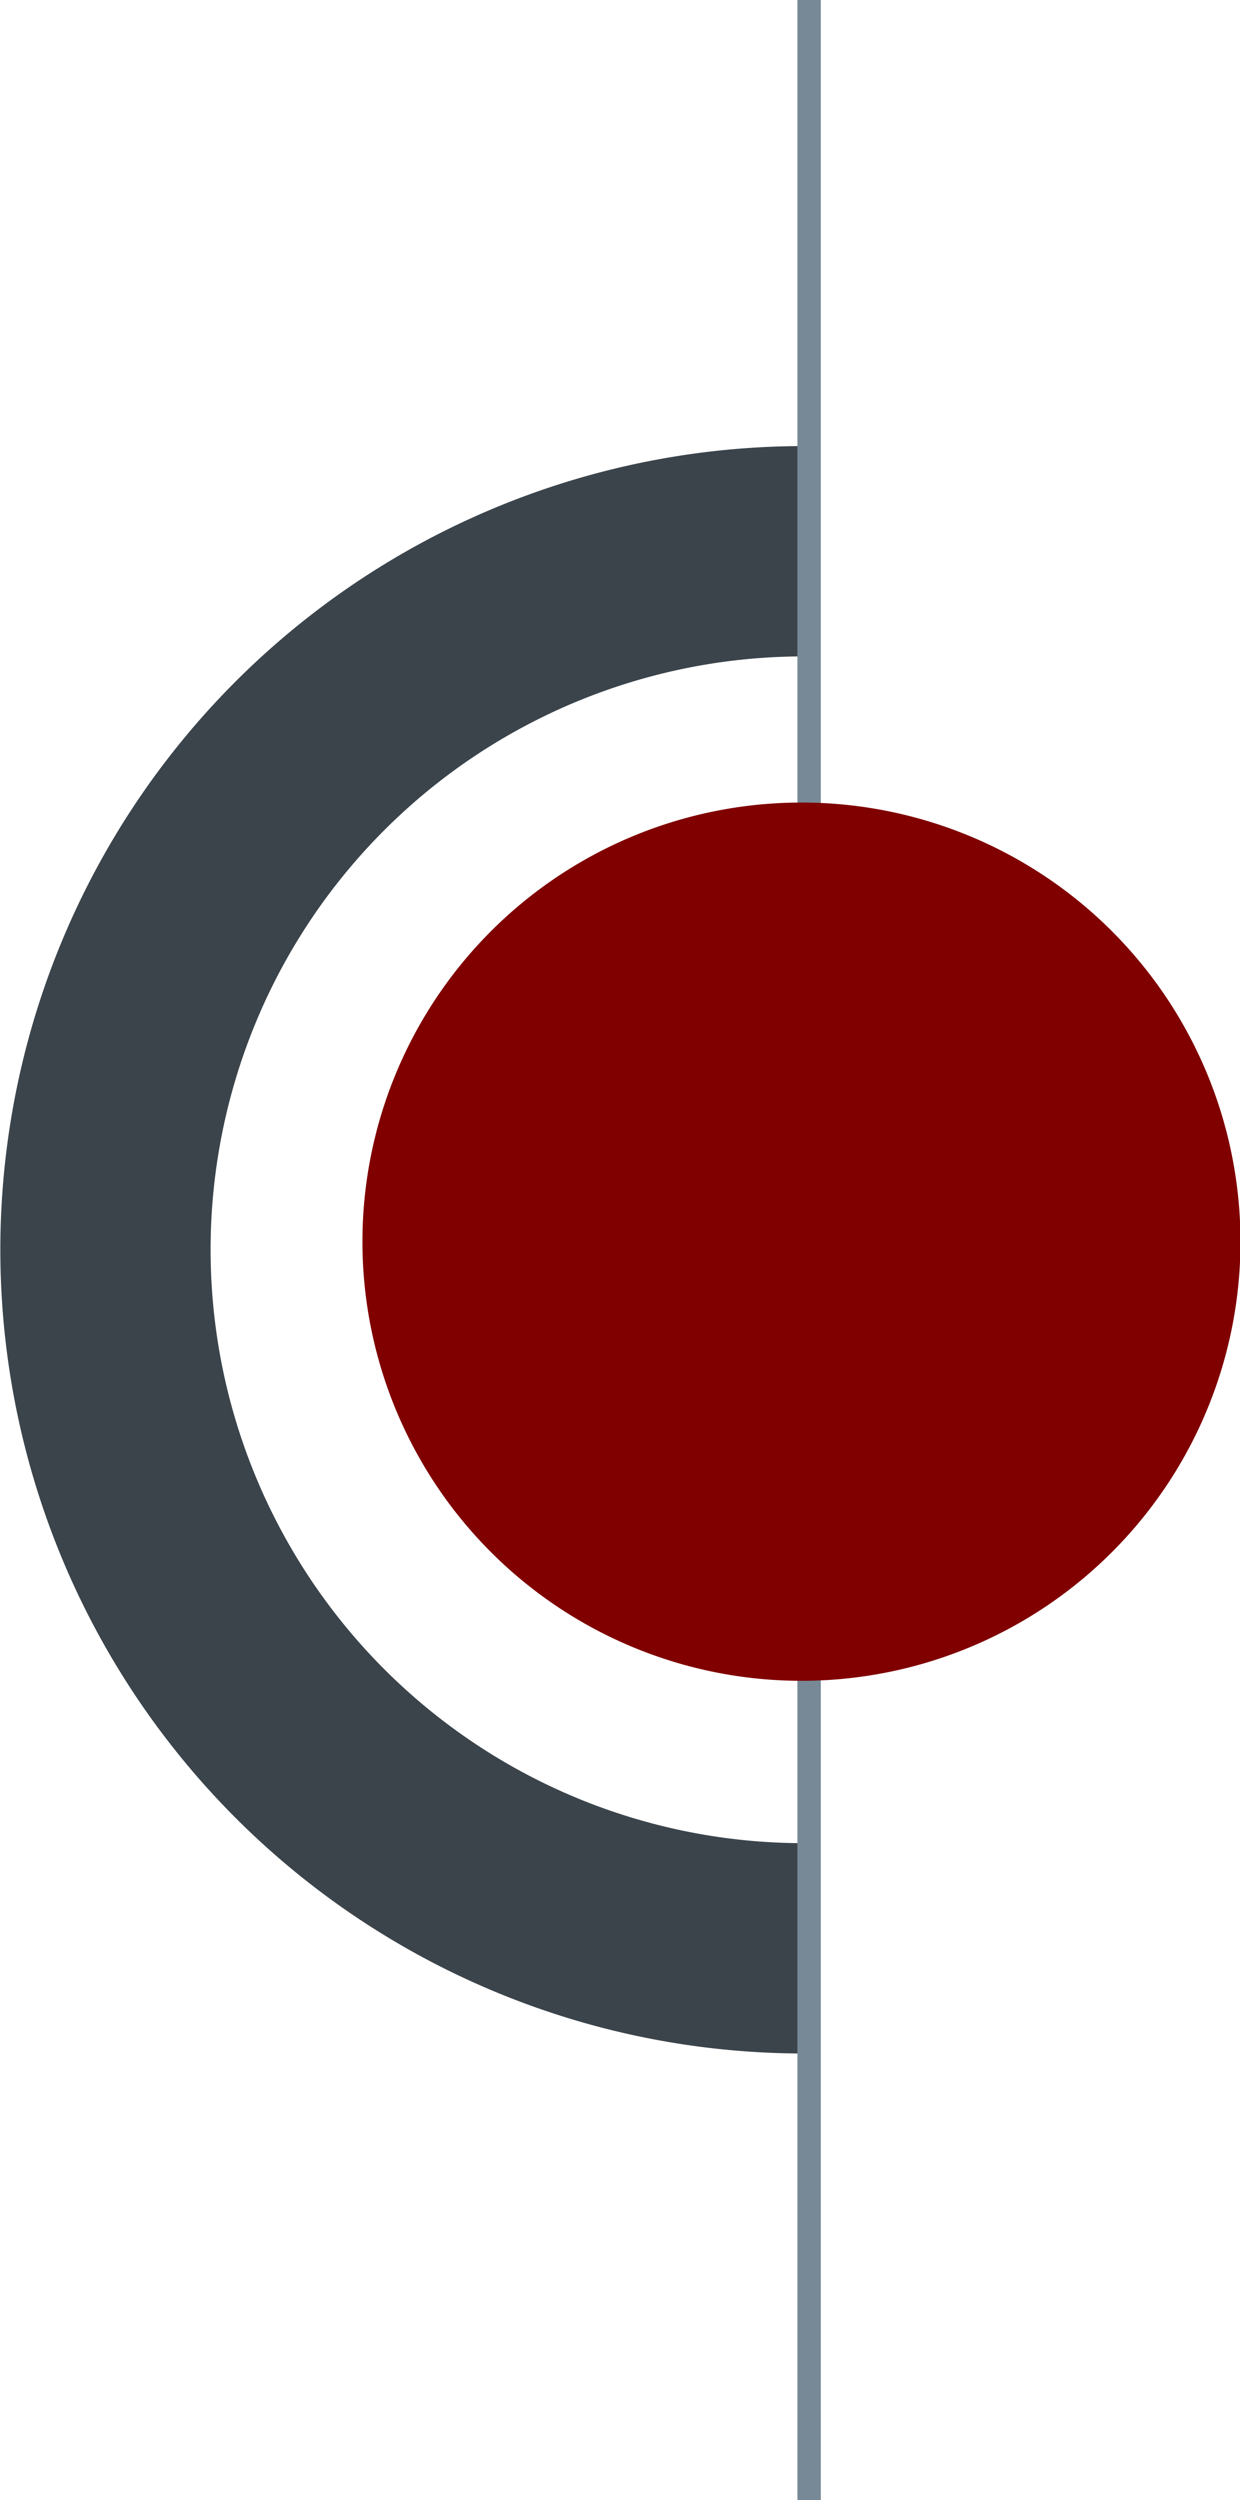 <?xml version="1.0" encoding="UTF-8" standalone="no"?>
<!-- Created with Inkscape (http://www.inkscape.org/) -->

<svg
   width="2.754mm"
   height="5.551mm"
   viewBox="0 0 2.754 5.551"
   version="1.1"
   id="svg305"
   inkscape:version="1.2.2 (732a01da63, 2022-12-09)"
   sodipodi:docname="Web1.svg"
   xml:space="preserve"
   inkscape:export-filename="logo1.png"
   inkscape:export-xdpi="541.72681"
   inkscape:export-ydpi="541.72681"
   xmlns:inkscape="http://www.inkscape.org/namespaces/inkscape"
   xmlns:sodipodi="http://sodipodi.sourceforge.net/DTD/sodipodi-0.dtd"
   xmlns="http://www.w3.org/2000/svg"
   xmlns:svg="http://www.w3.org/2000/svg"><sodipodi:namedview
     id="namedview307"
     pagecolor="#ffffff"
     bordercolor="#999999"
     borderopacity="1"
     inkscape:showpageshadow="0"
     inkscape:pageopacity="0"
     inkscape:pagecheckerboard="0"
     inkscape:deskcolor="#d1d1d1"
     inkscape:document-units="mm"
     showgrid="false"
     inkscape:zoom="2"
     inkscape:cx="255.25"
     inkscape:cy="431.5"
     inkscape:window-width="3840"
     inkscape:window-height="2066"
     inkscape:window-x="-11"
     inkscape:window-y="-11"
     inkscape:window-maximized="1"
     inkscape:current-layer="svg305" /><defs
     id="defs302"><linearGradient
       id="linearGradient28422"
       inkscape:swatch="solid"><stop
         style="stop-color:#800000;stop-opacity:1;"
         offset="0"
         id="stop28420" /></linearGradient><linearGradient
       id="linearGradient26440"
       inkscape:swatch="solid"><stop
         style="stop-color:#800000;stop-opacity:1;"
         offset="0"
         id="stop26438" /></linearGradient></defs><g
     id="g2041"
     transform="translate(-42.766,-248.401)"><g
       id="g1912-7"
       transform="translate(23.984,1.484)"><path
         style="fill:none;stroke:#3b444b;stroke-width:0.467;stroke-dasharray:none;stroke-opacity:1"
         id="path1543-7"
         sodipodi:type="arc"
         sodipodi:cx="20.566975"
         sodipodi:cy="249.69171"
         sodipodi:rx="1.5508723"
         sodipodi:ry="1.5508723"
         sodipodi:start="1.5617876"
         sodipodi:end="4.7153703"
         sodipodi:arc-type="arc"
         d="m 20.581,251.243 a 1.551,1.551 0 0 1 -1.353,-0.769 1.551,1.551 0 0 1 -0.005,-1.556 1.551,1.551 0 0 1 1.349,-0.777"
         sodipodi:open="true" /><rect
         style="fill:#778996;fill-opacity:1;stroke:none;stroke-width:0.505;stroke-dasharray:none;stroke-opacity:1"
         id="rect1804-5"
         width="0.052"
         height="5.551"
         x="20.553"
         y="246.917" /><path
         style="fill:#800000;fill-opacity:1;stroke:none;stroke-width:0.541;stroke-dasharray:none;stroke-opacity:1"
         id="path1594-3"
         sodipodi:type="arc"
         sodipodi:cx="20.562174"
         sodipodi:cy="249.67401"
         sodipodi:rx="0.9749043"
         sodipodi:ry="0.9749043"
         sodipodi:start="1.5617876"
         sodipodi:end="1.561143"
         sodipodi:arc-type="arc"
         d="m 20.571,250.649 a 0.975,0.975 0 0 1 -0.984,-0.966 0.975,0.975 0 0 1 0.966,-0.984 0.975,0.975 0 0 1 0.984,0.966 0.975,0.975 0 0 1 -0.965,0.984"
         sodipodi:open="true" /></g></g></svg>
